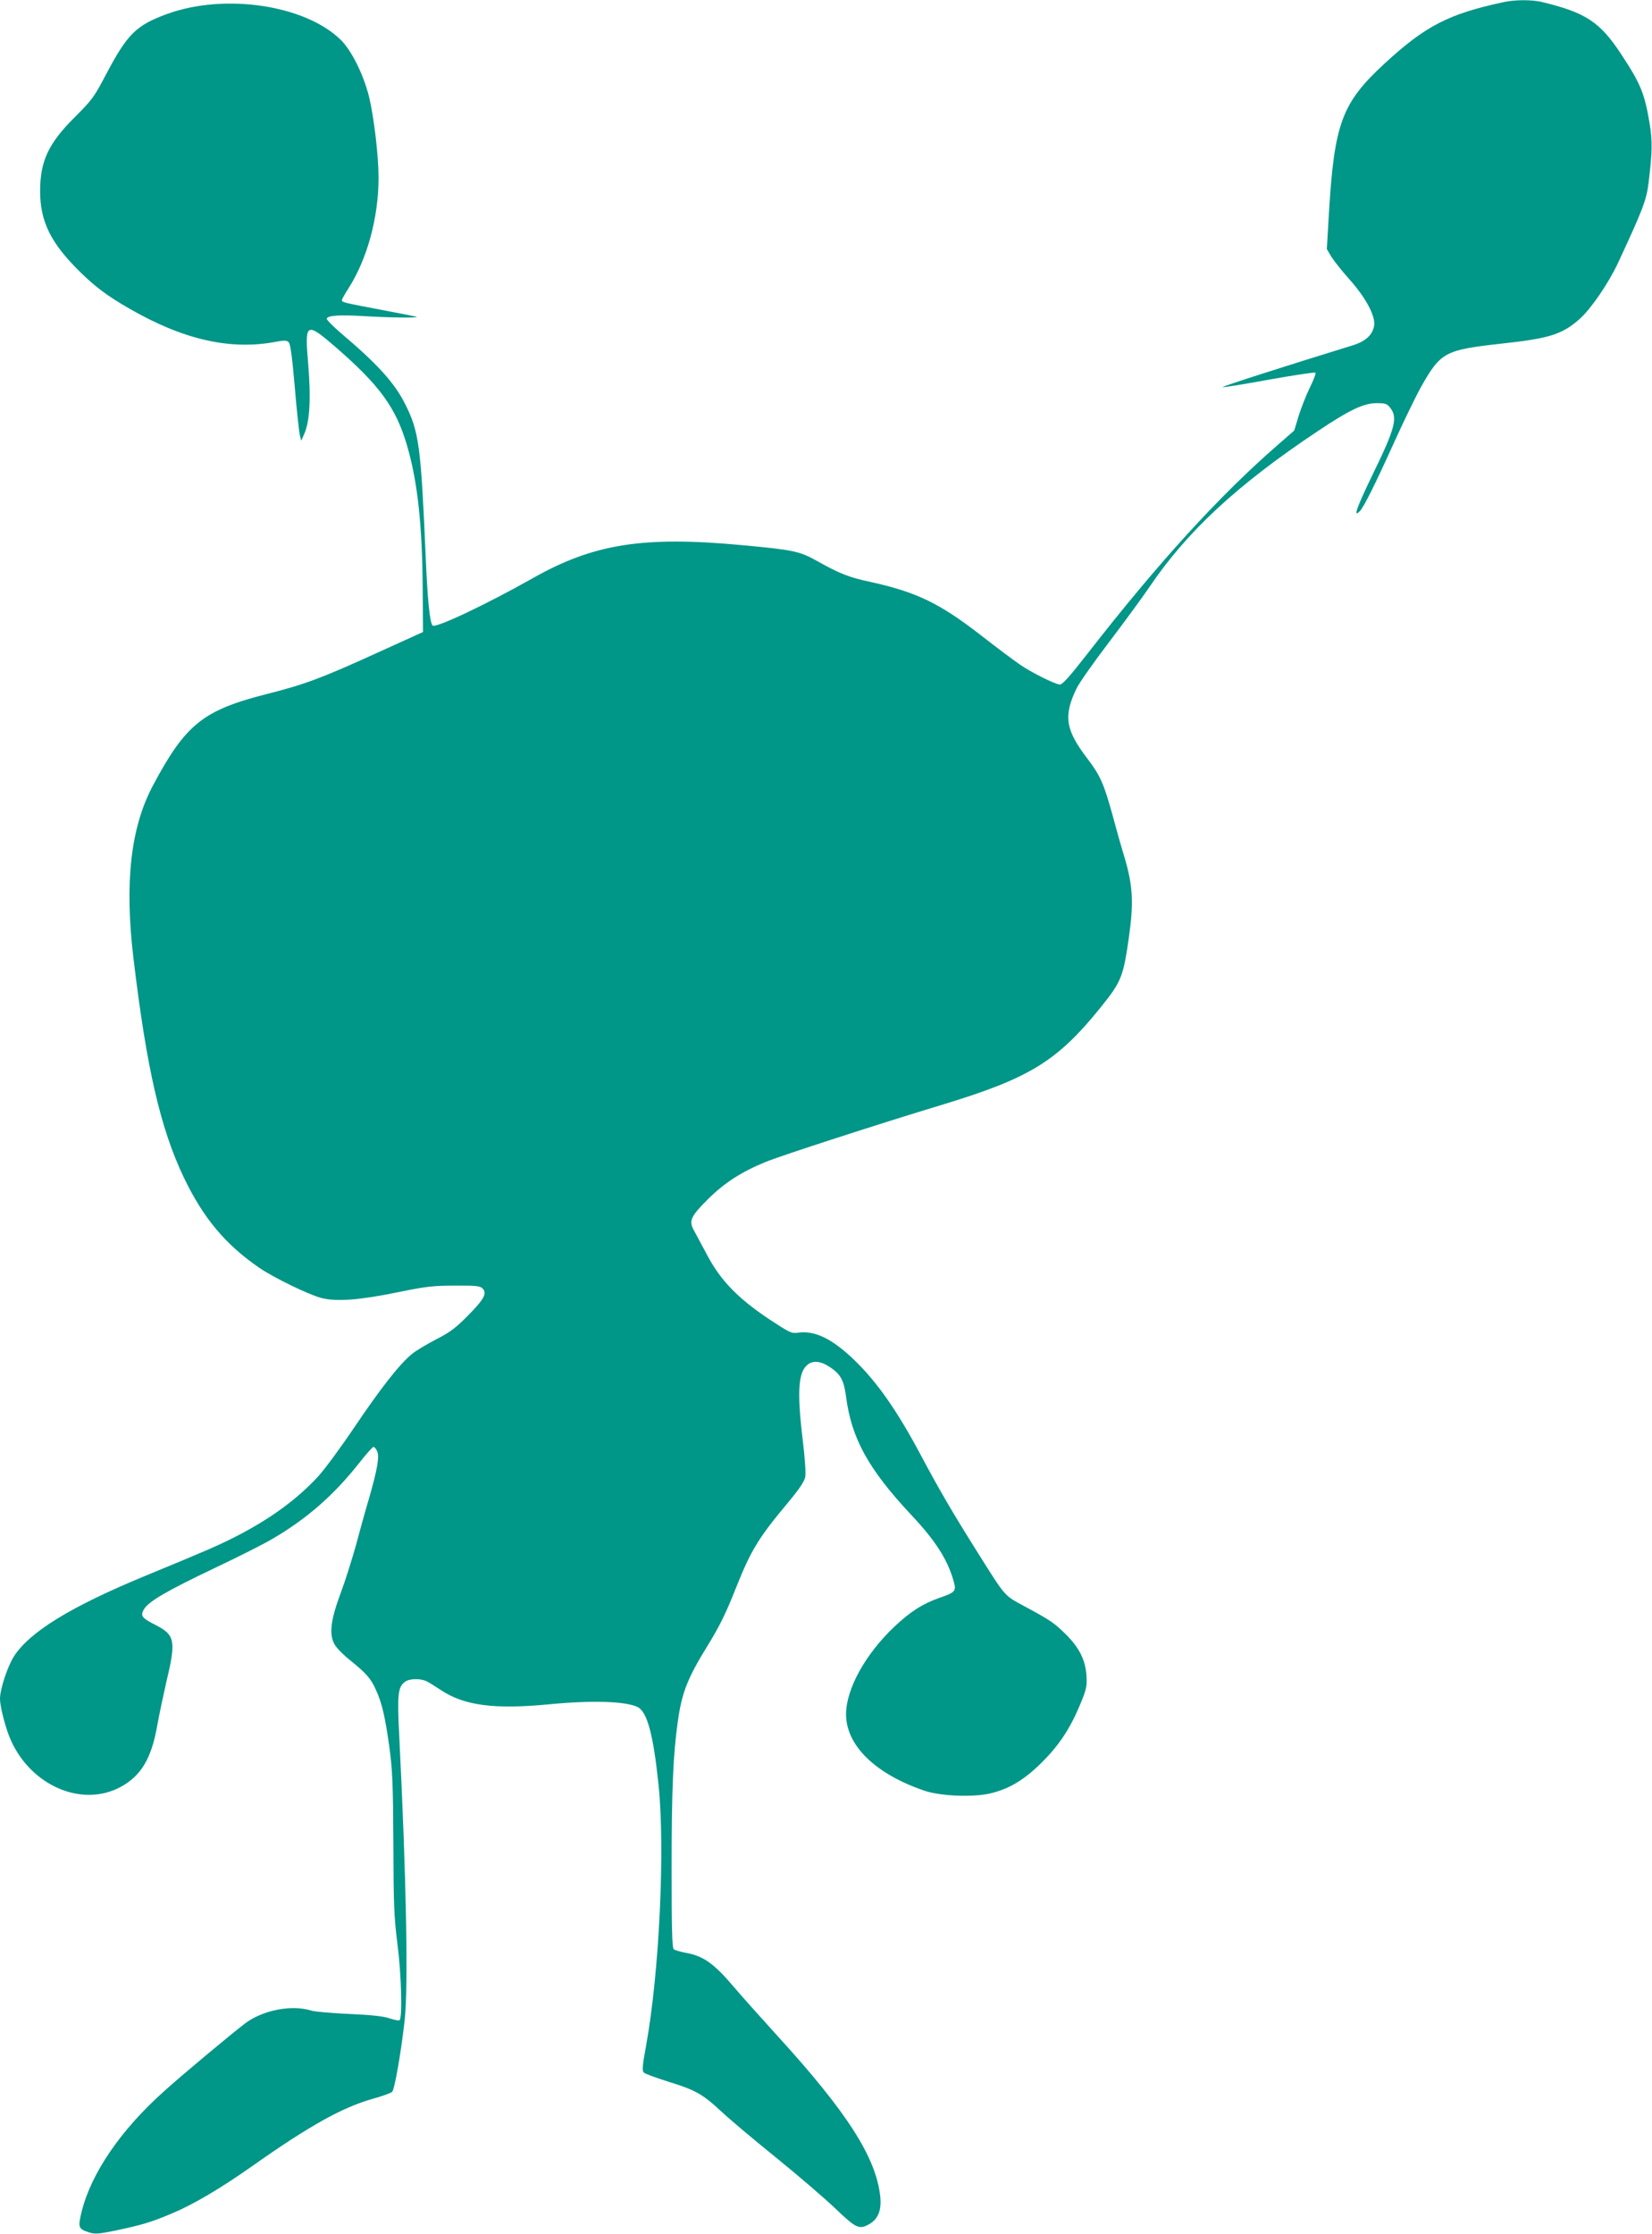 <?xml version="1.0" standalone="no"?>
<!DOCTYPE svg PUBLIC "-//W3C//DTD SVG 20010904//EN"
 "http://www.w3.org/TR/2001/REC-SVG-20010904/DTD/svg10.dtd">
<svg version="1.0" xmlns="http://www.w3.org/2000/svg"
 width="947pt" height="1280pt" viewBox="0 0 947 1280"
 preserveAspectRatio="xMidYMid meet">
<g transform="translate(0,1280) scale(0.1,-0.1)"
fill="#009688" stroke="none">
<path d="M8620 12788 c-317 -68 -448 -136 -683 -352 -245 -226 -288 -342 -319
-857 l-12 -206 26 -44 c15 -24 61 -82 103 -129 94 -105 151 -211 142 -266 -9
-54 -50 -91 -127 -114 -345 -106 -750 -235 -741 -238 6 -2 125 17 266 43 141
25 260 43 265 40 5 -3 -9 -40 -30 -83 -21 -42 -50 -116 -65 -163 l-26 -86 -93
-81 c-336 -292 -683 -672 -1092 -1197 -106 -136 -145 -179 -160 -177 -33 5
-161 69 -224 112 -34 23 -137 100 -228 171 -236 183 -369 247 -633 305 -122
26 -175 47 -302 118 -103 58 -137 65 -427 92 -573 54 -858 9 -1210 -191 -257
-145 -553 -286 -570 -269 -16 16 -29 140 -40 399 -27 629 -38 713 -118 871
-60 120 -159 229 -365 403 -48 41 -86 80 -84 85 6 19 72 23 210 15 143 -9 313
-11 306 -5 -2 2 -92 20 -199 40 -222 42 -230 44 -230 56 0 6 17 36 37 67 108
168 173 407 173 634 0 128 -27 353 -55 467 -33 129 -100 263 -162 324 -205
200 -665 268 -995 148 -178 -65 -228 -115 -350 -346 -68 -130 -80 -146 -180
-246 -150 -149 -198 -251 -198 -423 0 -174 61 -298 228 -462 87 -86 159 -140
285 -212 309 -178 579 -239 840 -189 48 9 61 8 72 -3 10 -10 20 -87 35 -259
11 -135 25 -258 29 -275 l8 -30 17 39 c32 71 39 203 23 396 -21 244 -14 248
155 103 256 -222 348 -349 412 -568 60 -206 87 -455 89 -823 l2 -243 -260
-118 c-325 -148 -417 -182 -634 -237 -367 -93 -467 -173 -654 -524 -128 -240
-164 -556 -112 -990 75 -631 155 -977 289 -1257 112 -233 238 -383 431 -516
83 -57 284 -155 358 -174 87 -22 219 -12 442 34 156 32 199 37 322 37 120 1
145 -2 159 -16 28 -28 9 -62 -84 -156 -71 -72 -104 -96 -182 -136 -52 -27
-115 -64 -139 -84 -70 -57 -179 -196 -330 -420 -78 -116 -171 -242 -208 -282
-122 -132 -275 -243 -470 -343 -105 -53 -152 -74 -523 -227 -424 -175 -660
-320 -750 -460 -37 -58 -80 -188 -80 -243 0 -48 34 -177 64 -242 119 -259 407
-381 626 -264 118 63 178 163 211 351 11 62 36 178 54 258 55 229 48 263 -64
320 -79 40 -88 52 -65 91 27 44 131 105 409 237 131 62 280 137 330 167 196
115 349 249 495 434 39 50 76 91 81 91 5 0 15 -11 21 -25 14 -31 1 -105 -48
-275 -19 -63 -52 -182 -74 -265 -23 -82 -62 -206 -88 -275 -58 -155 -67 -239
-32 -295 12 -20 52 -60 89 -89 91 -74 116 -102 145 -166 36 -78 53 -153 78
-330 18 -135 21 -207 23 -555 1 -346 4 -423 23 -570 23 -177 30 -429 12 -440
-5 -3 -31 2 -57 11 -35 12 -99 19 -228 25 -99 4 -198 13 -220 19 -112 36 -279
3 -380 -73 -92 -71 -362 -296 -467 -391 -245 -219 -414 -466 -469 -684 -23
-94 -21 -102 40 -122 35 -11 53 -10 148 9 155 33 205 47 326 98 125 52 280
144 458 269 336 237 522 340 699 390 52 14 101 32 108 39 14 13 52 231 72 413
21 194 9 823 -31 1618 -13 249 -8 289 34 319 27 19 90 19 125 1 15 -8 50 -30
79 -49 133 -89 307 -112 618 -82 249 24 444 18 511 -16 54 -28 89 -156 119
-445 38 -366 5 -1072 -71 -1493 -22 -120 -24 -145 -13 -156 8 -7 68 -29 134
-50 162 -50 200 -71 308 -171 50 -47 193 -167 317 -267 123 -100 275 -230 337
-289 123 -118 139 -125 201 -88 47 29 66 79 58 155 -24 225 -191 485 -597 929
-90 99 -201 223 -245 275 -111 131 -172 174 -271 192 -32 6 -64 15 -71 21 -9
8 -12 113 -12 462 0 458 9 657 36 846 23 163 56 246 169 429 70 114 105 184
165 336 86 215 129 285 299 488 64 77 92 119 97 145 4 21 -2 113 -15 217 -33
274 -25 387 31 428 34 25 81 17 136 -23 53 -38 70 -73 82 -162 31 -239 127
-414 373 -677 136 -144 206 -252 241 -371 20 -67 16 -72 -79 -105 -97 -34
-168 -80 -258 -165 -167 -158 -277 -358 -277 -502 0 -179 169 -343 450 -438
90 -31 278 -38 374 -16 112 26 199 79 301 181 100 100 163 197 221 339 32 78
36 97 32 155 -5 88 -41 160 -116 235 -69 68 -88 81 -236 161 -124 68 -106 47
-278 320 -137 218 -213 348 -318 545 -139 261 -253 423 -386 551 -127 121
-226 168 -323 153 -33 -5 -47 2 -161 77 -178 119 -278 221 -354 364 -33 61
-68 126 -79 147 -29 54 -17 79 81 177 95 94 192 157 332 214 88 36 649 218
1010 327 504 153 660 249 911 560 115 143 128 173 159 390 30 209 25 303 -25
472 -14 45 -44 150 -66 233 -51 184 -71 230 -143 325 -129 168 -141 247 -65
405 16 33 100 152 186 265 86 113 190 255 231 315 216 320 504 587 965 894
184 123 264 161 338 161 50 0 60 -3 78 -26 45 -57 29 -118 -102 -386 -91 -189
-112 -248 -72 -207 23 24 83 143 192 384 57 126 129 274 159 328 113 200 137
212 460 248 278 30 350 53 451 143 65 59 163 202 218 319 140 301 163 359 175
457 22 177 23 241 6 345 -29 171 -51 225 -163 395 -122 185 -203 238 -456 299
-55 13 -153 13 -217 -1z"/>
</g>
</svg>
